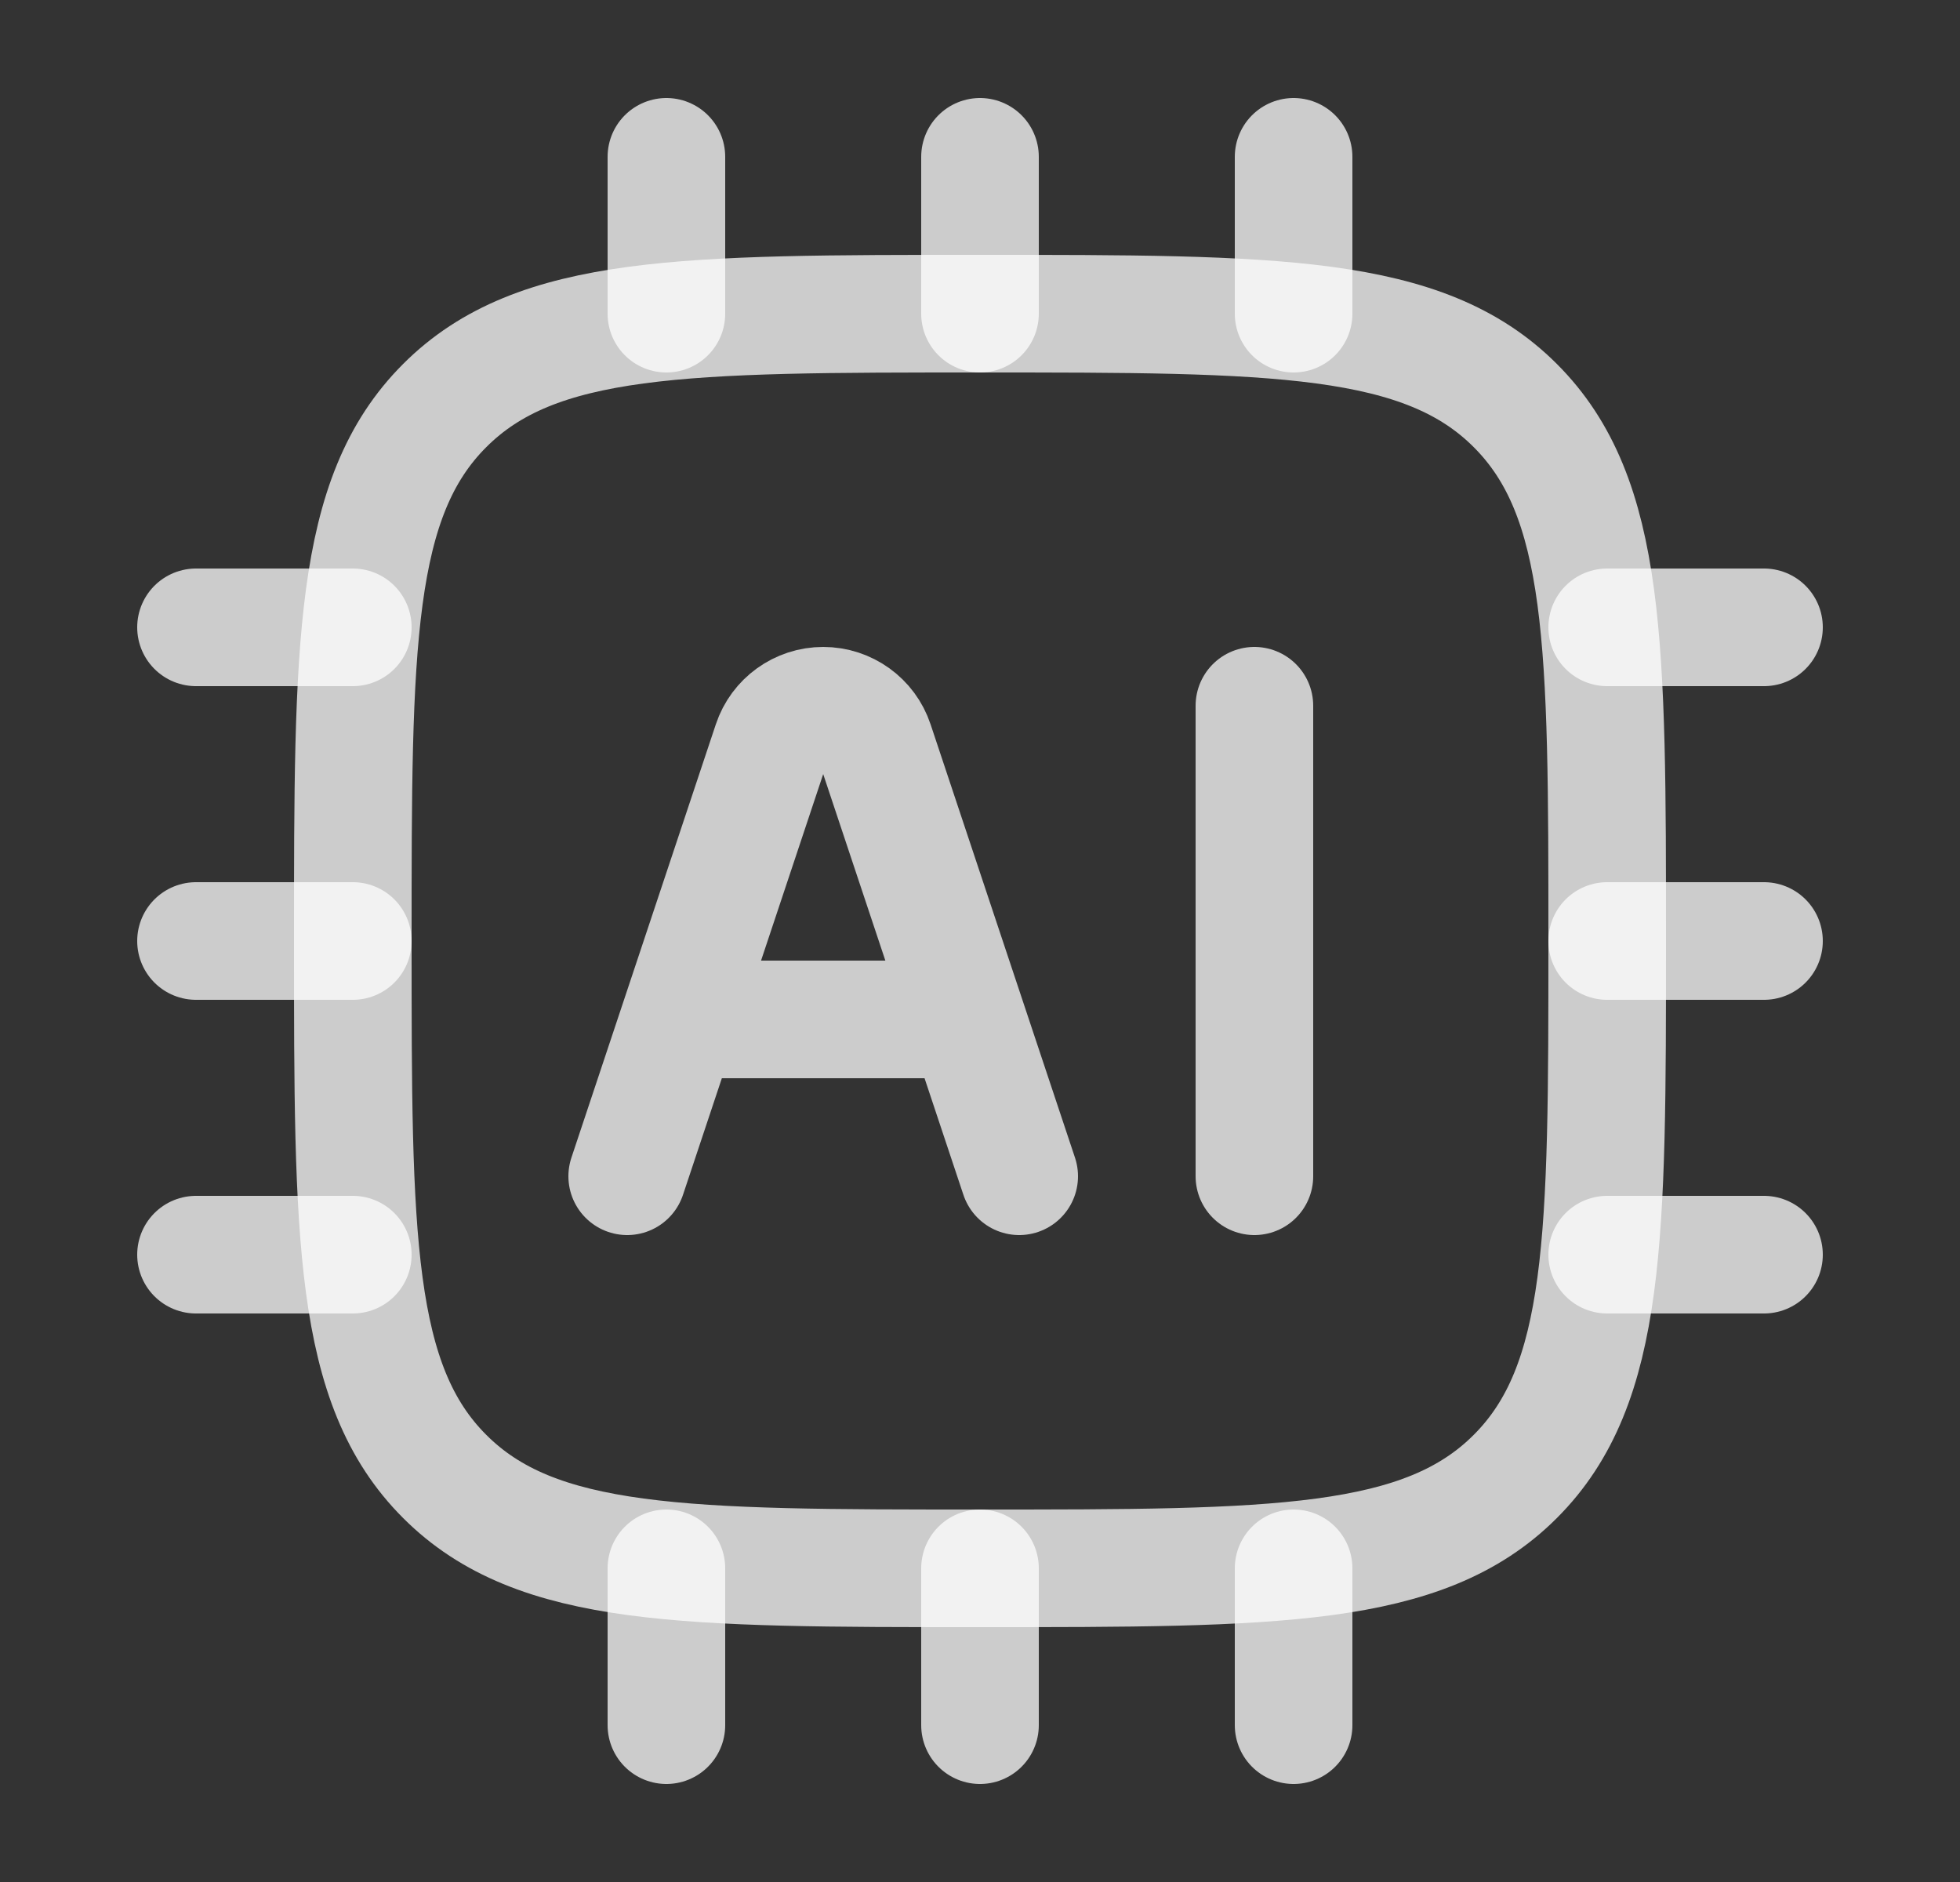 <svg xmlns="http://www.w3.org/2000/svg" width="25" height="24" viewBox="0 0 25 24" fill="none">
  <rect x="0" y="0" width="25" height="24" fill="#333333" stroke="none"/>
  <path d="M4.5 12C4.5 8.229 4.5 6.343 5.672 5.172C6.843 4 8.729 4 12.5 4C16.271 4 18.157 4 19.328 5.172C20.5 6.343 20.5 8.229 20.5 12C20.5 15.771 20.5 17.657 19.328 18.828C18.157 20 16.271 20 12.5 20C8.729 20 6.843 20 5.672 18.828C4.5 17.657 4.5 15.771 4.5 12Z" stroke="#FFFFFF" stroke-opacity="0.75" stroke-width="1.5" stroke-linejoin="round"/>
  <path d="M8 15L9.842 9.474C9.936 9.191 10.201 9 10.5 9C10.799 9 11.064 9.191 11.158 9.474L13 15M9 13H12" stroke="#FFFFFF" stroke-opacity="0.75" stroke-width="1.5" stroke-linecap="round" stroke-linejoin="round"/>
  <path d="M16 9V15" stroke="#FFFFFF" stroke-opacity="0.75" stroke-width="1.5" stroke-linecap="round" stroke-linejoin="round"/>
  <path d="M8.5 2V4M16.5 2V4M12.5 2V4M8.5 20V22M12.5 20V22M16.5 20V22M22.5 16H20.5M4.5 8H2.5M4.5 16H2.5M4.5 12H2.5M22.5 8H20.5M22.5 12H20.5" stroke="#FFFFFF" stroke-opacity="0.75" stroke-width="1.5" stroke-linecap="round" stroke-linejoin="round"/>
</svg>